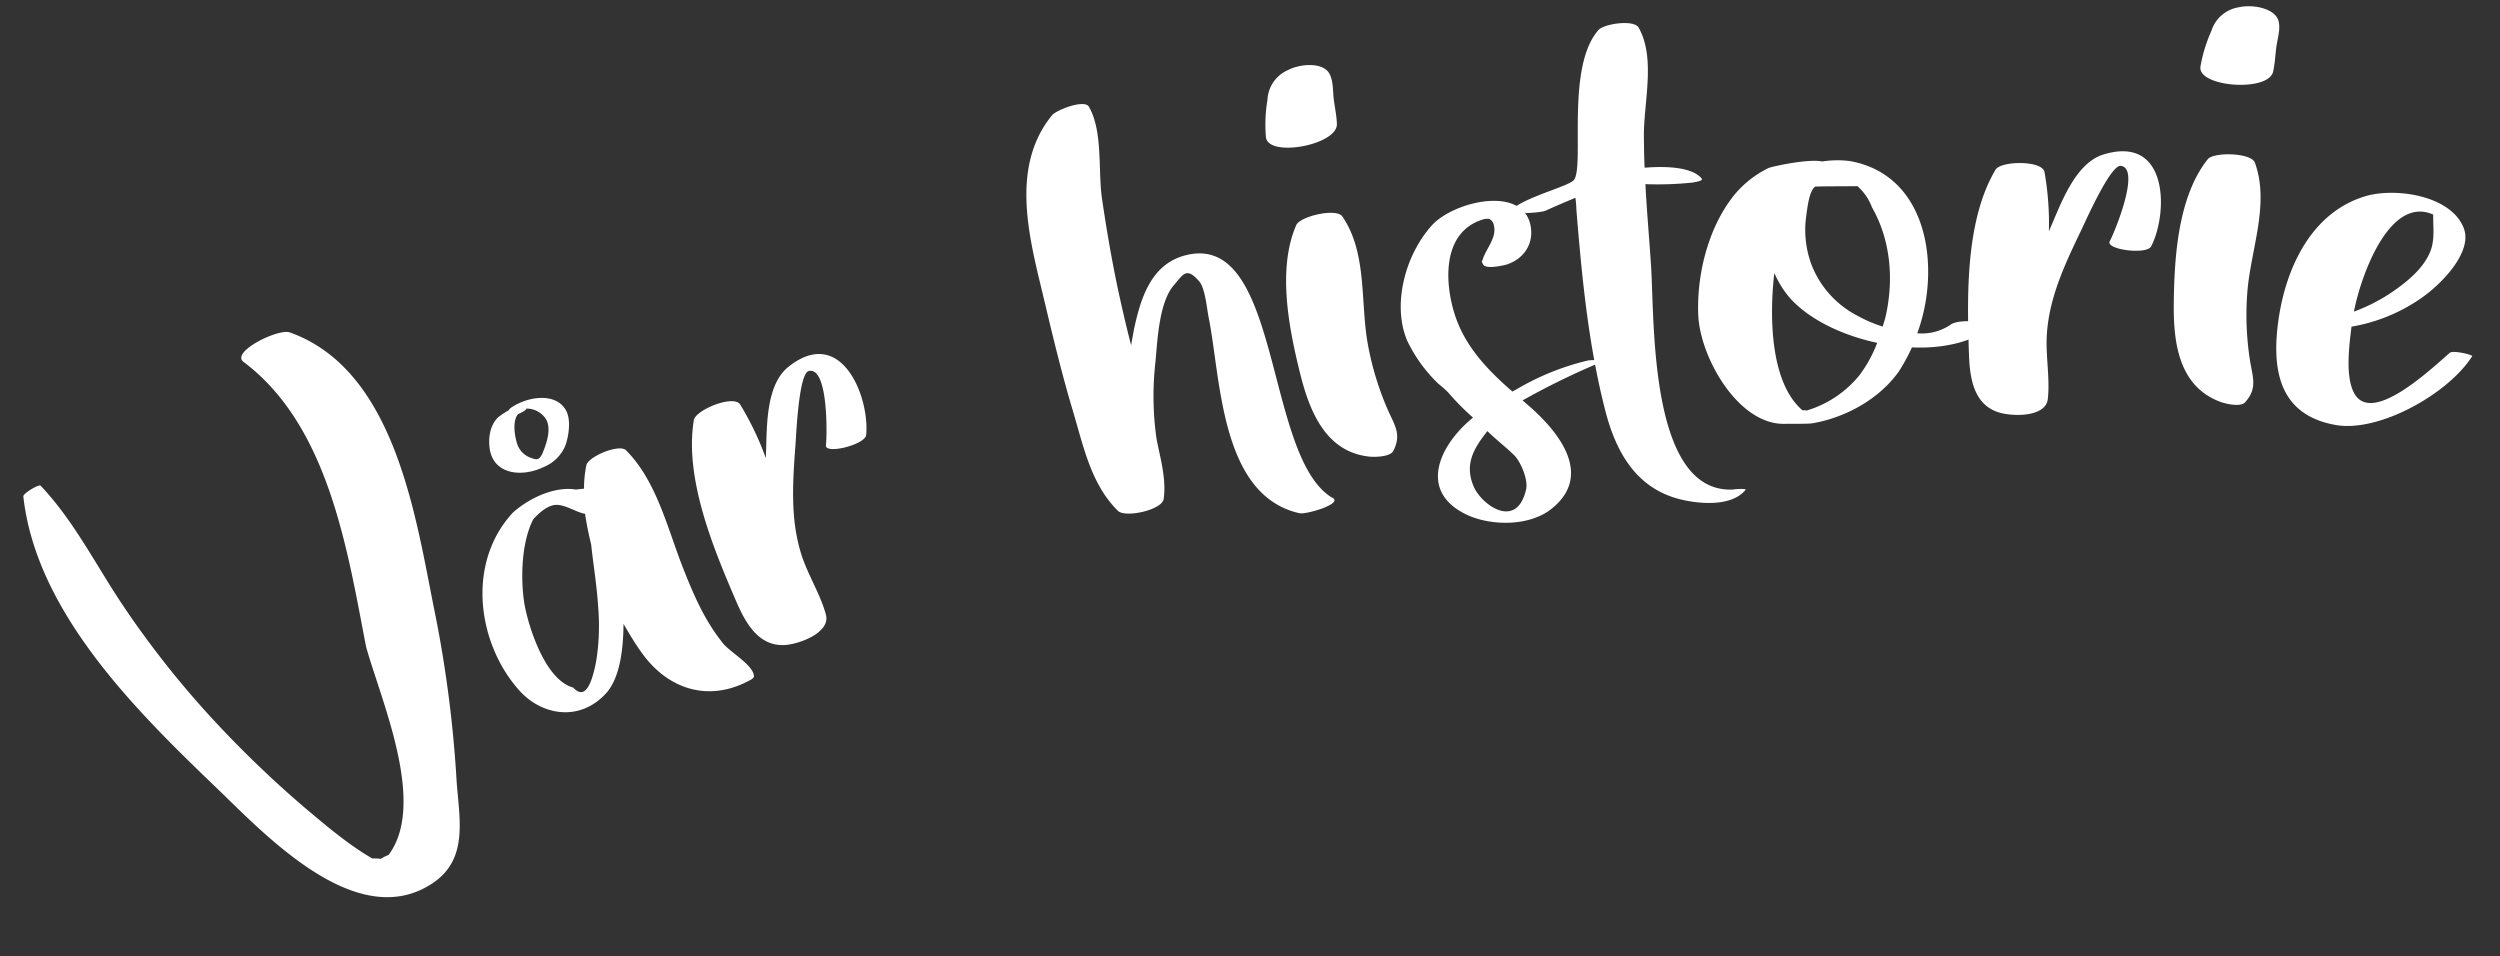 <?xml version="1.0" standalone="no"?>
<svg xmlns="http://www.w3.org/2000/svg" width="522.028" height="199.619" viewBox="0 0 522.028 199.619">
  <rect x="0" y="0" width="522.028" height="199.619" fill="#333333" stroke="none"/>
  <g id="Group_905" data-name="Group 905" transform="matrix(0.978, -0.208, 0.208, 0.978, -2.496, 70.18)">
    <path id="Path_4934" data-name="Path 4934" d="M150.439,136.437c20.043,12.375,17.607,43.627,17.435,63.366a253.384,253.384,0,0,1-2.8,34.973c-1.19,7.874-.782,16.817-9.268,20.295-17.739,7.27-32.337-17.275-40.249-28.937-12.807-18.878-29.141-43.488-26.7-67.822.122-.589,3.733-1.85,4-1.4,5.309,8.693,7.868,18.715,11.609,28.031a197.588,197.588,0,0,0,12.612,25.79,226.191,226.191,0,0,0,16.183,24c1.451,1.782,6.3,8.411,11.151,12.726a14.332,14.332,0,0,1,1.738.443,9.047,9.047,0,0,1,1.737-.453c10.034-8.79,5.208-31.591,4.449-43.487.377-20.594,1.971-46.754-12.666-63.546C137.451,137.829,148.266,135.057,150.439,136.437Z" transform="translate(-88.612 -124.063)" fill="#fff"/>
    <path id="Path_4935" data-name="Path 4935" d="M167.417,215.617c-6.553-11.407-5.342-28.338,6.4-36.623,4.089-2.339,9.832-3.581,13.879-1.969.6.051,1.194.1,1.7.175a24,24,0,0,1,1.49-4.682c.761-1.718,7.647-2.99,8.738-1.364,4.965,7.614,5.092,17.922,6.562,26.612,1,5.906,2.079,11.479,4.844,16.986,1.043,2.162,5.245,5.758,4.94,8.079-.011.438-.872.681-1.134.729-9.357,2.752-17.171-1.817-20.852-10.512-.867-1.922-1.631-4.215-2.4-6.509-1.054,4.782-2.932,10.71-6.506,13.36C178.381,224.745,170.89,221.663,167.417,215.617Zm11.12,1.73c1.215,2.008,2.531,1.7,4.164-.959a26.2,26.2,0,0,0,2.018-4.322,46.912,46.912,0,0,0,2.451-10.287c.628-4.212.817-8.6,1.259-12.9-.074-2.176-.051-4.371.087-6.5-1.807-.763-3.361-2.5-5.213-3.018-1.816-.505-3.867.662-5.562,1.831-3.931,4.743-5.5,13.325-5.544,17.645C172.15,203.861,173.34,214.684,178.537,217.347Zm8.961-49.83a8.276,8.276,0,0,1-5.394,3.5c-5.016,1.215-10.467-.676-10.25-5.914.118-2.137.911-4.869,3.128-6.235a17.817,17.817,0,0,1,2.5-.985c-.018-.083.235-.313.89-.543,4.01-1.476,9.7-.923,10.794,3.274C189.7,162.667,188.6,165.675,187.5,167.517Zm-2.878-6.24a4.749,4.749,0,0,0-3.519-2.943c-.043.272-.985.56-1.944.765-1.722,1.334-1.681,5.414-1.352,6.7a4.592,4.592,0,0,0,1.986,2.728c1.271.833,1.672.867,2.613-.3C183.769,166.274,185.412,163.439,184.619,161.277Z" transform="translate(-74.284 -120.134)" fill="#fff"/>
    <path id="Path_4936" data-name="Path 4936" d="M232.822,178.307c.432-1.012,4.088-16.076-.31-15.885-2.1.091-5.243,12.238-5.817,14.227-2.232,7.687-4.432,15.2-3.617,23.088.455,4.4,2.129,8.724,2.384,13.174.229,4.019-7.189,4.958-10.007,4.388-5.622-1.056-6.991-7.166-7.885-11.7-2.208-11.184-5.129-26.773-.615-38.2.932-1.984,9.254-3.472,10.12-1.113a62.017,62.017,0,0,1,2.912,12.051,5.788,5.788,0,0,0,.176-.722c1.326-5.062,2.794-14.059,8.332-16.9,12.723-6.433,15.372,9.695,12.995,17.25C240.883,179.94,232.132,180.218,232.822,178.307Z" transform="translate(-66.411 -119.629)" fill="#fff"/>
    <path id="Path_4937" data-name="Path 4937" d="M276.929,210.763c-4.35-6.618-4.222-14.656-4.849-22.307-.641-7.823-.866-15.908-1.044-23.745-.286-12.655-1.575-28.675,9.69-37.659,1.168-.829,7.268-1.861,7.838-.08,1.824,5.683-.938,13.393-1.321,19.37-.446,6.927-.724,14.066-.667,21.064.027,3.328.1,6.779.244,10.122q.638-1.575,1.282-3.145c2.682-5.949,6.305-12.749,14.064-12.887,20.194-.354,7.14,44.311,18.959,55.767,2.656,1.812-5.757,2.486-7.177,1.9-15.523-7.095-10.177-31.088-10.077-44.14.013-1.585.552-5.846-.338-7.544-1.977-3.651-3.008-2.168-5.341-.39-3.829,2.851-5.821,10.742-7.157,15a62.97,62.97,0,0,0-3.076,15.492c-.124,3.786.355,8.57-1.163,12.76C285.994,212.517,278.115,212.584,276.929,210.763Z" transform="translate(-53.727 -125.992)" fill="#fff"/>
    <path id="Path_4938" data-name="Path 4938" d="M312.219,190.373c-.329-9.509-.2-22.329,5.649-30.507,1.073-1.62,8.98-1.832,9.8.247,3.552,8.577-.143,18.446-.351,27.366a61.65,61.65,0,0,0,1.218,14.017c.73,3.531,1.825,5.709-.672,8.737-.925,1.093-4.312.421-5.47-.029C313.923,207.228,312.489,198.166,312.219,190.373Zm19.025-59.95c.474,1.693-.1,3.689-.243,5.4s-.131,3.458-.432,5.137c-.778,4.344-15.411,3.939-15.072-.332a31.222,31.222,0,0,1,1.941-7.62,7.122,7.122,0,0,1,5.456-5.166C325.7,127.048,330.478,127.687,331.244,130.423Z" transform="translate(-45.826 -125.699)" fill="#fff"/>
    <path id="Path_4939" data-name="Path 4939" d="M350.672,169.4c1.272-2.329,4.04-3.959,3.841-6.809a1.686,1.686,0,0,0-.679-1.333,2.8,2.8,0,0,0-1.232-.163c-9.512.789-10.768,12.405-9.835,19.128.907,6.54,4.368,12.075,8.314,17.308a6.376,6.376,0,0,1,.74-.21,53.738,53.738,0,0,1,15.918-2.852c.461-.046,3.978.611,2.948.863a156.1,156.1,0,0,0-17.935,4.456,3.884,3.884,0,0,1,.5.635c5.178,6.62,11.213,17.627.593,22.827-5.263,2.56-13.155.833-17.652-2.709-8.74-6.9-2.258-15.334,5.712-19.4a52.1,52.1,0,0,1-3.971-6.2,22.98,22.98,0,0,0-1.637-2.216,30.9,30.9,0,0,1-4.487-10.131c-1.573-7.952,3.25-17.591,10.047-22.512,5.538-4.009,20.856-4.353,20.122,4.836-.279,3.488-2.813,5.979-6.522,6.419-.852.029-4.533.142-4.838-1.079a5.112,5.112,0,0,1-.152-.611Zm-11.6,45.945c.857,4.069,6.869,10.661,10.536,2.811.91-1.835.126-5.865-.872-7.446-1.084-1.716-3.068-4.047-4.483-6.185C340.96,207.274,337.979,210.162,339.073,215.35Z" transform="translate(-42.113 -119.979)" fill="#fff"/>
    <path id="Path_4940" data-name="Path 4940" d="M390.083,232.629c-3.555,2.912-10.053.92-13.728-.863-8.768-4.238-11.146-12.823-11.506-21.4-.59-14.048.969-27.9,2.826-42.3a20.817,20.817,0,0,0,.313-2.47c-2.149.413-4.39.827-6.633,1.338-1.074.259-9.035-.84-6.465-1.948,4.157-1.857,12.489-2.056,13.622-3.133,2.784-2.645,3.194-23.352,11.456-29.511,1.415-1.065,7.73-.656,8.327,1.222,2.239,7.068-2.307,15.66-3.683,22.64-.415,2.1-.841,4.137-1.169,6.259,4.684.595,9.761,1.987,11.168,4.669.306.643-1.6.409-1.893.459a70.307,70.307,0,0,1-9.835-1.737c-.906,5.684-1.588,11.425-2.409,17-1.7,11.584-10.281,46.466,7.122,49.2C387.868,232,390.29,232.4,390.083,232.629Z" transform="translate(-37.735 -124.887)" fill="#fff"/>
    <path id="Path_4941" data-name="Path 4941" d="M382.654,188.968c1.4-8.022,5.613-17.054,12.325-22.653a21.426,21.426,0,0,1,8.415-4.206c.8-.147,8.5-.211,11.234,1a20.744,20.744,0,0,1,5.579,1.083c15.658,6.278,14.034,26.049,6.368,38.138a10.664,10.664,0,0,0,7.158-.3c2.172-1.053,10.089,1.6,7.635,2.583-4.817,1.984-10.73,1.861-16.491.369a39.1,39.1,0,0,1-3.752,4.377c-5.174,4.74-12.815,7.09-19.9,6.8-.9-.05-3.517-.658-5.792-1.114C386.013,213.158,381.115,197.748,382.654,188.968Zm17.133,24.115a3.476,3.476,0,0,1,.873.218,22.469,22.469,0,0,0,12.374-4.986,27.768,27.768,0,0,0,4.949-5.774c-7.065-3.135-13.349-8.084-16.2-13.532a21.106,21.106,0,0,1-1.784-5.2C397.375,191.579,394.175,205.742,399.787,213.082Zm8.16-29.393a20.288,20.288,0,0,0,7.29,12.554,27.748,27.748,0,0,0,4.582,3.22c.3-.645.674-1.189.975-1.834,3.3-7.085,4.449-15.34,2.008-22.987a11.017,11.017,0,0,0-2.054-4.964c-2.909-.578-5.713-1.207-8.628-1.75-1.442.555-2.569,4.115-3.06,5.428A20.892,20.892,0,0,0,407.947,183.69Z" transform="translate(-32.377 -119.093)" fill="#fff"/>
    <path id="Path_4942" data-name="Path 4942" d="M461.341,190.317c.773-.783,9.7-13.471,5.509-14.9-2-.684-9.374,9.479-10.633,11.122-4.894,6.342-9.691,12.534-11.807,20.174-1.182,4.268-1.194,8.9-2.579,13.138-1.252,3.826-8.522,1.992-10.945.434-4.86-3.032-3.907-9.223-3.088-13.768,2.02-11.22,4.979-26.8,13.355-35.8,1.592-1.508,9.9.143,9.853,2.656a61.837,61.837,0,0,1-1.676,12.285,5.486,5.486,0,0,0,.426-.608c3.087-4.23,7.742-12.072,13.961-12.694,14.251-1.339,10.853,14.649,5.865,20.812C468.291,194.786,460,191.844,461.341,190.317Z" transform="translate(-23.809 -117.541)" fill="#fff"/>
    <path id="Path_4943" data-name="Path 4943" d="M464.71,209.477c2.079-9.285,5.44-21.658,13.208-28.082,1.457-1.294,9.23.517,9.5,2.736,1.3,9.206-4.792,17.814-7.246,26.393a60.989,60.989,0,0,0-2.35,13.874c-.178,3.6.342,5.991-2.861,8.283-1.178.821-4.316-.693-5.333-1.424C462.117,226.219,463.007,217.087,464.71,209.477Zm33.7-53.162c.036,1.757-1.027,3.543-1.6,5.164s-1,3.312-1.718,4.861c-1.856,4-16.041-.12-14.633-4.164a31.042,31.042,0,0,1,3.817-6.879,7.155,7.155,0,0,1,6.63-3.609C493.849,151.636,498.353,153.474,498.411,156.316Z" transform="translate(-16.84 -121.073)" fill="#fff"/>
    <path id="Path_4944" data-name="Path 4944" d="M482.153,210.48c3.815-10.63,11.734-21.306,24.089-21.828,7.121-.055,16.949,4.2,17.867,10.991.716,5.295-7.349,10.557-12.062,12.437a36.023,36.023,0,0,1-15.167,2.669c-1.343,3.895-3.441,9.885-2.358,13.66,2.13,7.361,16.379-1.312,21.279-4.041.753-.462,4.723,1.411,4.432,1.67-6.548,6.67-22.325,11.522-30.8,8.129C478.2,229.667,478.722,220.04,482.153,210.48Zm15.872,1.3a36.962,36.962,0,0,0,9-2.481c3.346-1.412,6.841-3.256,8.964-6.122,1.736-2.344,1.812-5,2.454-7.774C510.444,189.591,501.17,204.412,498.025,211.784Z" transform="translate(-13.691 -113.997)" fill="#fff"/>
  </g>
</svg>
